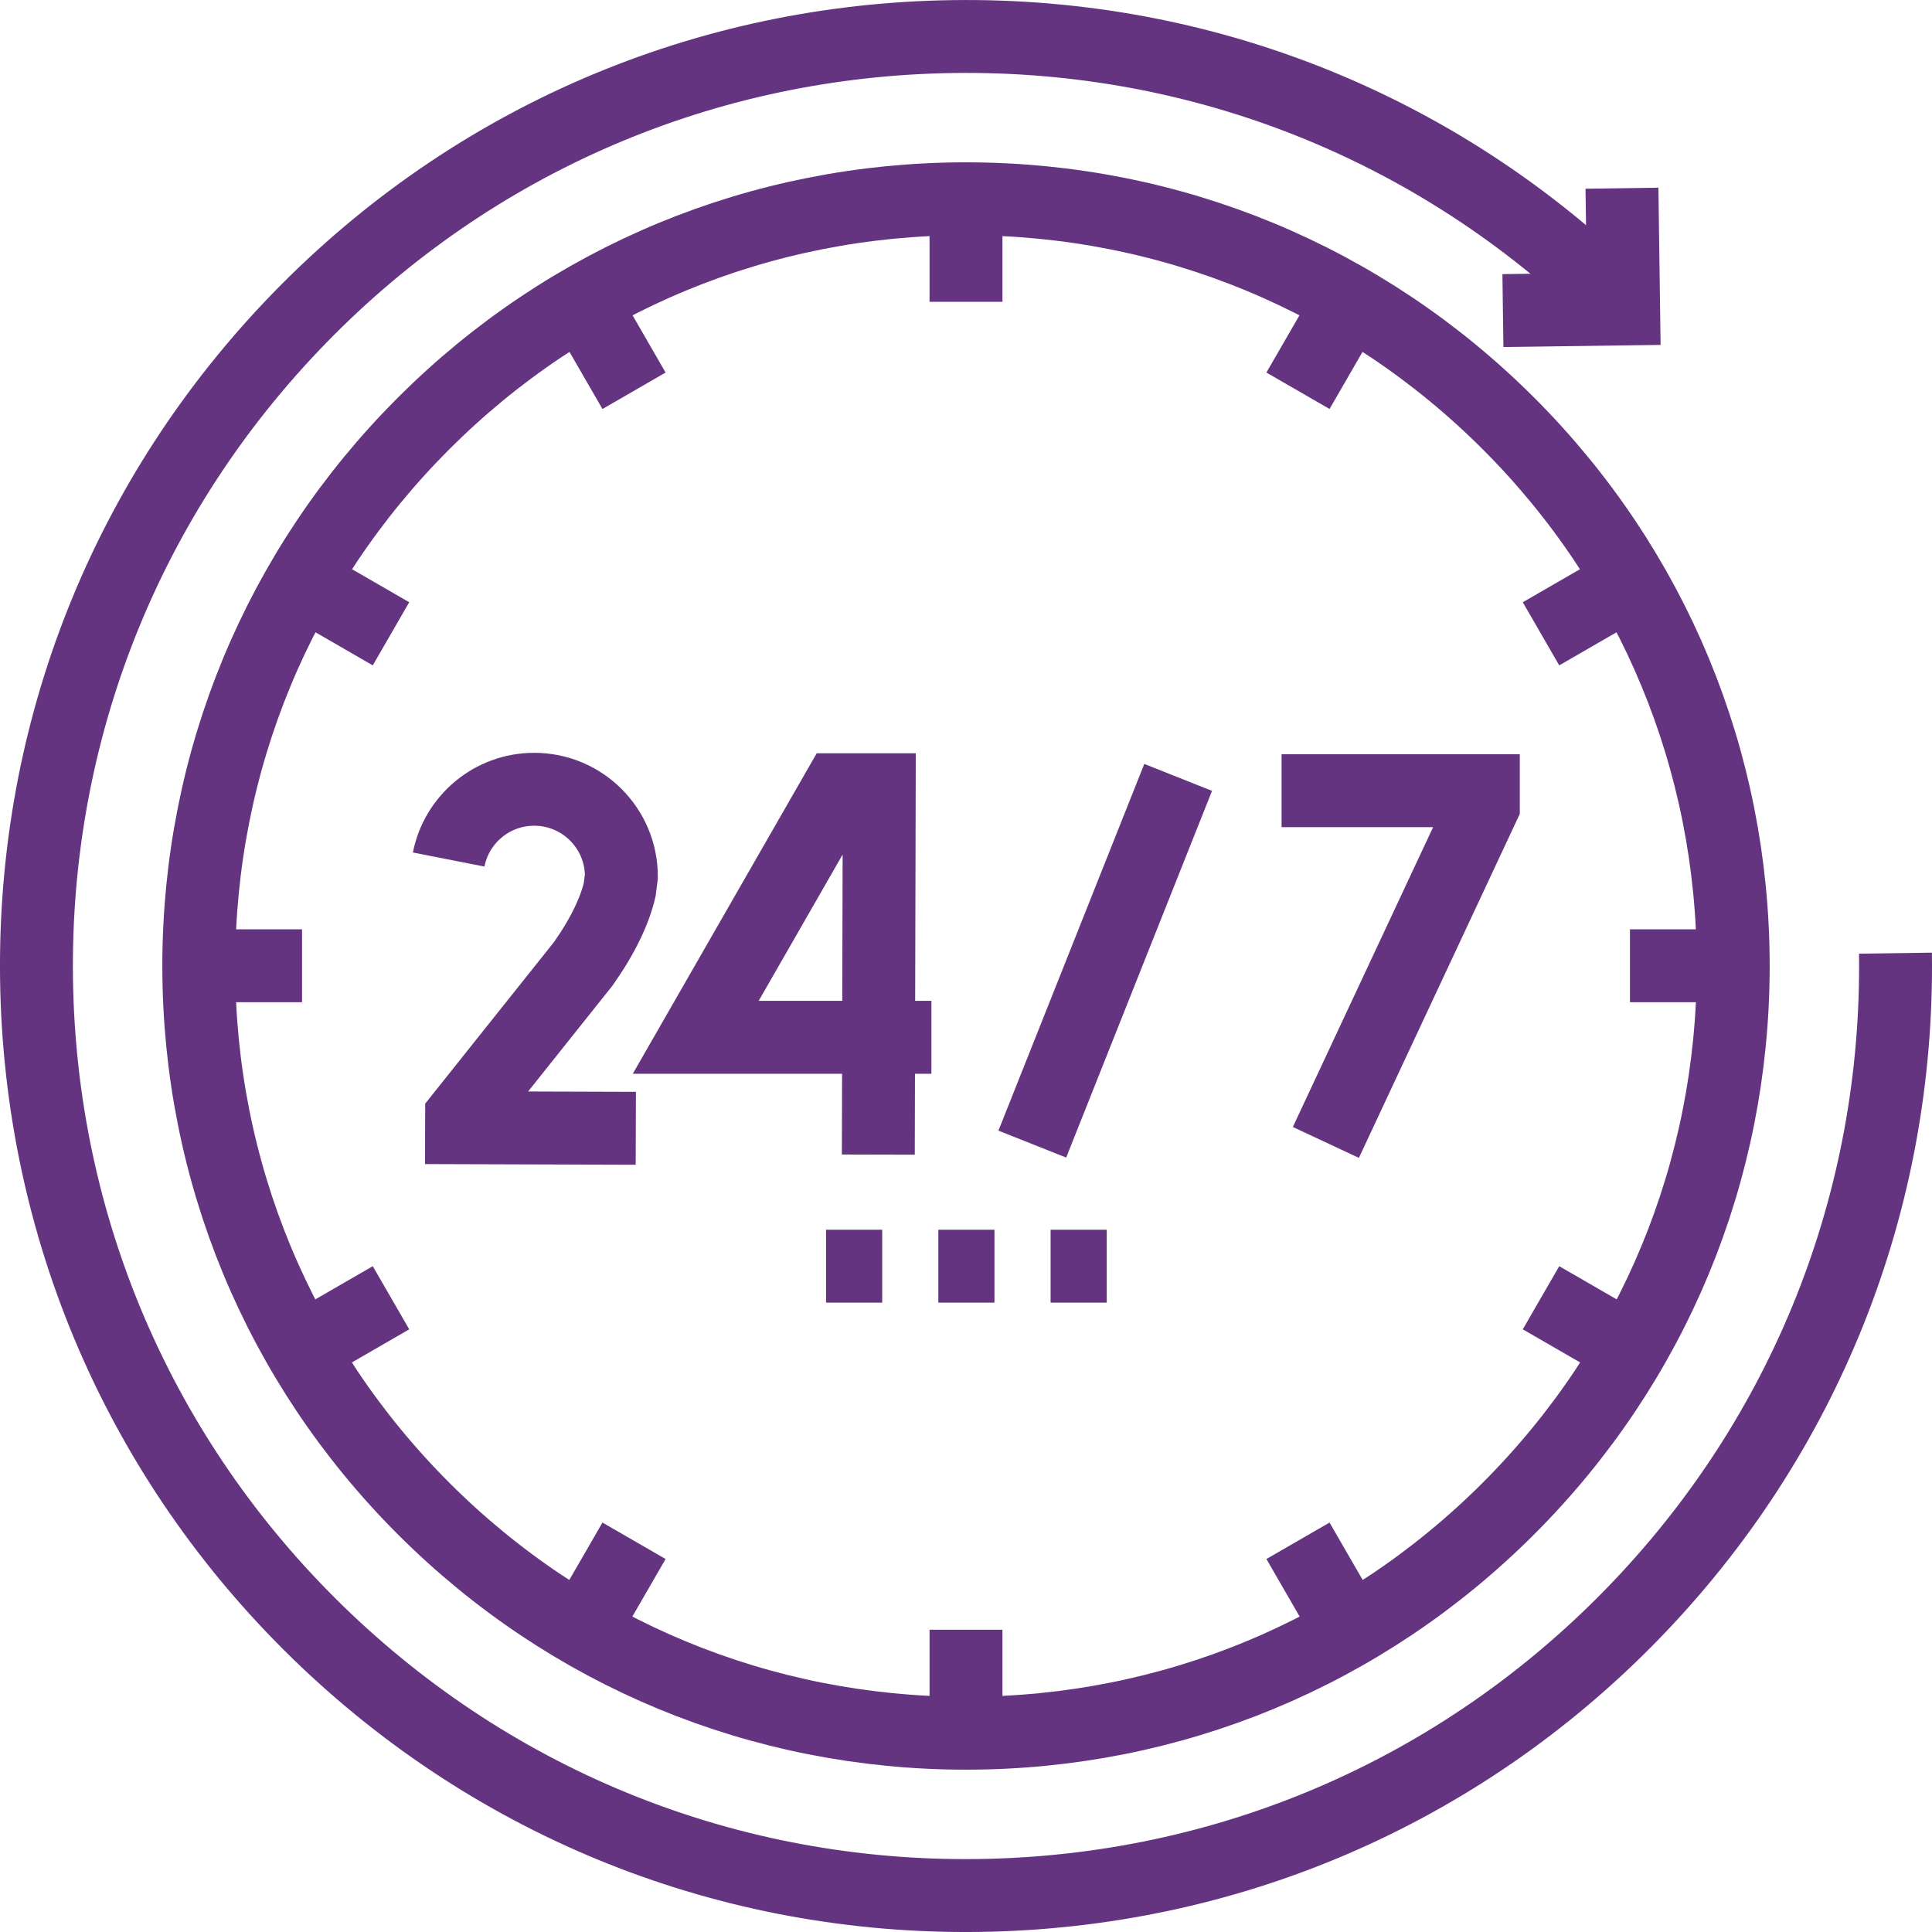 <svg width="53" height="53" viewBox="0 0 53 53" fill="none" xmlns="http://www.w3.org/2000/svg">
<path d="M51.998 26.148C52.092 32.958 49.528 39.398 44.779 44.28C40.029 49.163 33.663 51.903 26.852 51.998C20.042 52.092 13.602 49.528 8.72 44.779C3.838 40.029 1.097 33.663 1.002 26.853C0.908 20.042 3.472 13.602 8.221 8.72C12.971 3.837 19.337 1.097 26.148 1.003C32.958 0.908 39.398 3.472 44.28 8.221" stroke="#653481" stroke-width="2" stroke-miterlimit="10"/>
<path d="M44.495 5.163L44.541 8.475L41.229 8.52M26.5 47.547C20.878 47.547 15.593 45.358 11.618 41.382C7.643 37.407 5.453 32.122 5.453 26.5C5.453 20.878 7.643 15.593 11.618 11.618C15.593 7.643 20.878 5.453 26.5 5.453C32.122 5.453 37.407 7.643 41.382 11.618C45.358 15.593 47.547 20.878 47.547 26.5C47.547 32.122 45.358 37.407 41.382 41.382C37.407 45.358 32.122 47.547 26.5 47.547Z" stroke="#653481" stroke-width="2" stroke-miterlimit="10"/>
<path d="M22.661 34.735H24.201M25.741 34.735H27.281M28.821 34.735H30.361" stroke="#653481" stroke-width="2" stroke-miterlimit="10" stroke-dasharray="14.95 14.95"/>
<path d="M26.5 5.404V8.28M15.955 8.229L17.393 10.72M8.236 15.949L10.726 17.387M5.41 26.494H8.286M8.236 37.039L10.726 35.601M15.955 44.758L17.393 42.268M26.5 47.584V44.708M37.045 44.758L35.607 42.268M44.764 37.039L42.274 35.601M47.59 26.494H44.714M44.764 15.949L42.274 17.387M37.045 8.229L35.607 10.72M32.32 21.326L28.319 31.386" stroke="#653481" stroke-width="2" stroke-miterlimit="10"/>
<path d="M35.157 21.691H40.692V22.105L36.372 31.34M25.551 28.456H19.086L22.983 21.665H24.12L24.095 31.674" stroke="#653481" stroke-width="2" stroke-miterlimit="3"/>
<path d="M17.442 30.952L12.662 30.937L12.663 30.627L16.006 26.433C16.563 25.637 16.869 24.966 17 24.404L17.046 24.043C17.046 22.722 15.975 21.652 14.655 21.652C13.493 21.652 12.524 22.48 12.308 23.579" stroke="#653481" stroke-width="2" stroke-miterlimit="10"/>
</svg>
